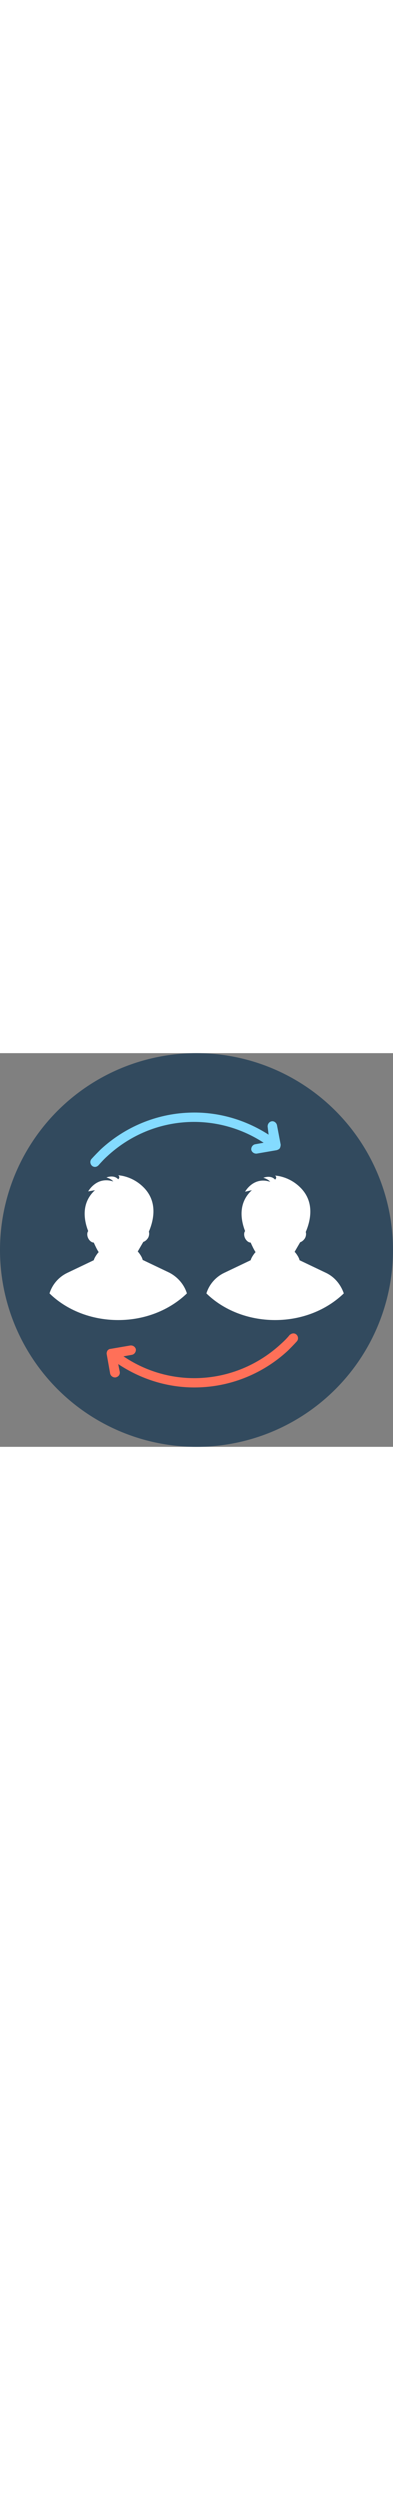 <?xml version="1.0" encoding="iso-8859-1"?>
<!-- Generator: Adobe Illustrator 19.0.0, SVG Export Plug-In . SVG Version: 6.00 Build 0)  -->
<svg version="1.1" id="Layer_1" xmlns="http://www.w3.org/2000/svg" xmlns:xlink="http://www.w3.org/1999/xlink" x="0px" y="0px"
	 viewBox="0 0 508 508" style="enable-background:new 0 0 508 508;" xml:space="preserve" width="80px">
<rect x="0" y="0" width="508" height="508" fill="#808080" stroke="none"/>
<circle style="fill:#324A5E;" cx="254" cy="254" r="254"/>
<g>
	<path style="fill:#FFFFFF;" d="M444.4,310c-22,21.2-53.6,34.4-88.8,34.4s-67.2-13.2-88.8-34.4l0,0c3.6-11.6,12-21.2,22.8-26.4
		l34.4-16.4c1.2-4.4,6-10.4,6.4-10.4c-2.4-3.6-4.4-8-6.4-12.4c-2.8,0-5.6-2.4-7.2-5.6c-1.6-3.2-1.6-7.2,0-9.2
		c-5.6-14.4-9.2-36.4,8.8-52.8l-8.8,2c0,0,10.8-20,32.4-12.8c0,0-2-3.2-8.8-5.2c0,0,9.6-4,15.2,2.4c0,0,3.2-2.8,0-5.2
		c0,0,16.8,0.4,31.6,14.4c19.6,18.4,14.8,42.4,8,58.4c0.8,2,0.4,5.2-0.8,7.6c-1.6,2.8-4,4.8-6.4,5.6c-1.2,2-5.6,9.6-7.2,12.4
		c0.4,0,5.6,6.4,6.4,10.8l34.4,16.4C432.4,288.8,440.4,298.4,444.4,310L444.4,310z"/>
	<path style="fill:#FFFFFF;" d="M241.6,310c-22,21.2-53.6,34.4-88.8,34.4S85.6,331.2,64,310l0,0c3.6-11.6,12-21.2,22.8-26.4
		l34.4-16.4c1.2-4.4,6-10.4,6.4-10.4c-2.4-3.6-4.4-8-6.4-12.4c-2.8,0-5.6-2.4-7.2-5.6c-1.6-3.2-1.6-7.2,0-9.2
		c-5.6-14.4-9.2-36.4,8.8-52.8l-8.8,1.6c0,0,10.8-20,32.4-12.8c0,0-2-3.2-8.8-5.2c0,0,9.6-4,15.2,2.4c0,0,3.2-2.8,0-5.2
		c0,0,16.8,0.4,31.6,14.4c19.6,18.4,14.8,42.4,8,58.4c0.8,2,0.4,5.2-0.8,7.6c-1.6,2.8-4,4.8-6.4,5.6c-1.2,2-5.6,9.6-7.2,12.4
		c0.4,0,5.6,6.4,6.4,10.8l34.4,16.4C229.6,288.8,238,298.4,241.6,310L241.6,310z"/>
</g>
<path style="fill:#84DBFF;" d="M361.6,122.8c-0.4,0.4-0.4,0.8-0.8,0.8c-0.8,0.8-2,1.2-3.2,1.6l-25.6,4.4c-3.2,0.4-6.4-1.6-7.2-4.8
	c-0.4-3.2,1.6-6.4,4.8-7.2l11.2-2c-63.2-41.2-146-34.8-202.4,17.6c-4,3.6-7.6,7.6-11.2,11.6c-1.2,1.2-2.8,2-4.4,2l0,0
	c-5.2,0-8-6.4-4.4-10.4c4-4.4,8-8.4,12-12.4C161.6,95.2,202,78.4,244,76.8c36.8-1.6,72.8,8.8,103.2,28.4l-1.2-10
	c-0.4-3.2,1.6-6.4,4.8-7.2c3.2-0.8,6.4,1.6,7.2,4.8l4.8,25.2C362.8,119.6,362.4,121.6,361.6,122.8z"/>
<path style="fill:#FF7058;" d="M379.2,361.6c5.2,0,8,6.4,4.4,10.4s-7.6,8-11.6,12c-31.2,28.8-71.6,45.6-113.6,47.2
	c-37.6,1.6-74.4-9.2-105.6-30l2,10c0.4,2-0.4,4.4-2,5.6c-0.8,0.8-2,1.2-3.2,1.6c-3.2,0.4-6.4-1.6-7.2-4.8l-4.4-24.8
	c-0.4-1.6,0-3.2,0.8-4.8c0.8-1.2,2.4-2.4,4-2.4l25.6-4.4c3.2-0.4,6.4,1.6,7.2,4.8c0.4,3.2-1.6,6.4-4.8,7.2l-11.2,2
	c63.2,42.8,147.2,36.4,204-16.4c4-3.6,7.6-7.2,10.8-11.2C376,362.4,377.6,361.6,379.2,361.6L379.2,361.6z"/>
<g>
</g>
<g>
</g>
<g>
</g>
<g>
</g>
<g>
</g>
<g>
</g>
<g>
</g>
<g>
</g>
<g>
</g>
<g>
</g>
<g>
</g>
<g>
</g>
<g>
</g>
<g>
</g>
<g>
</g>
</svg>
